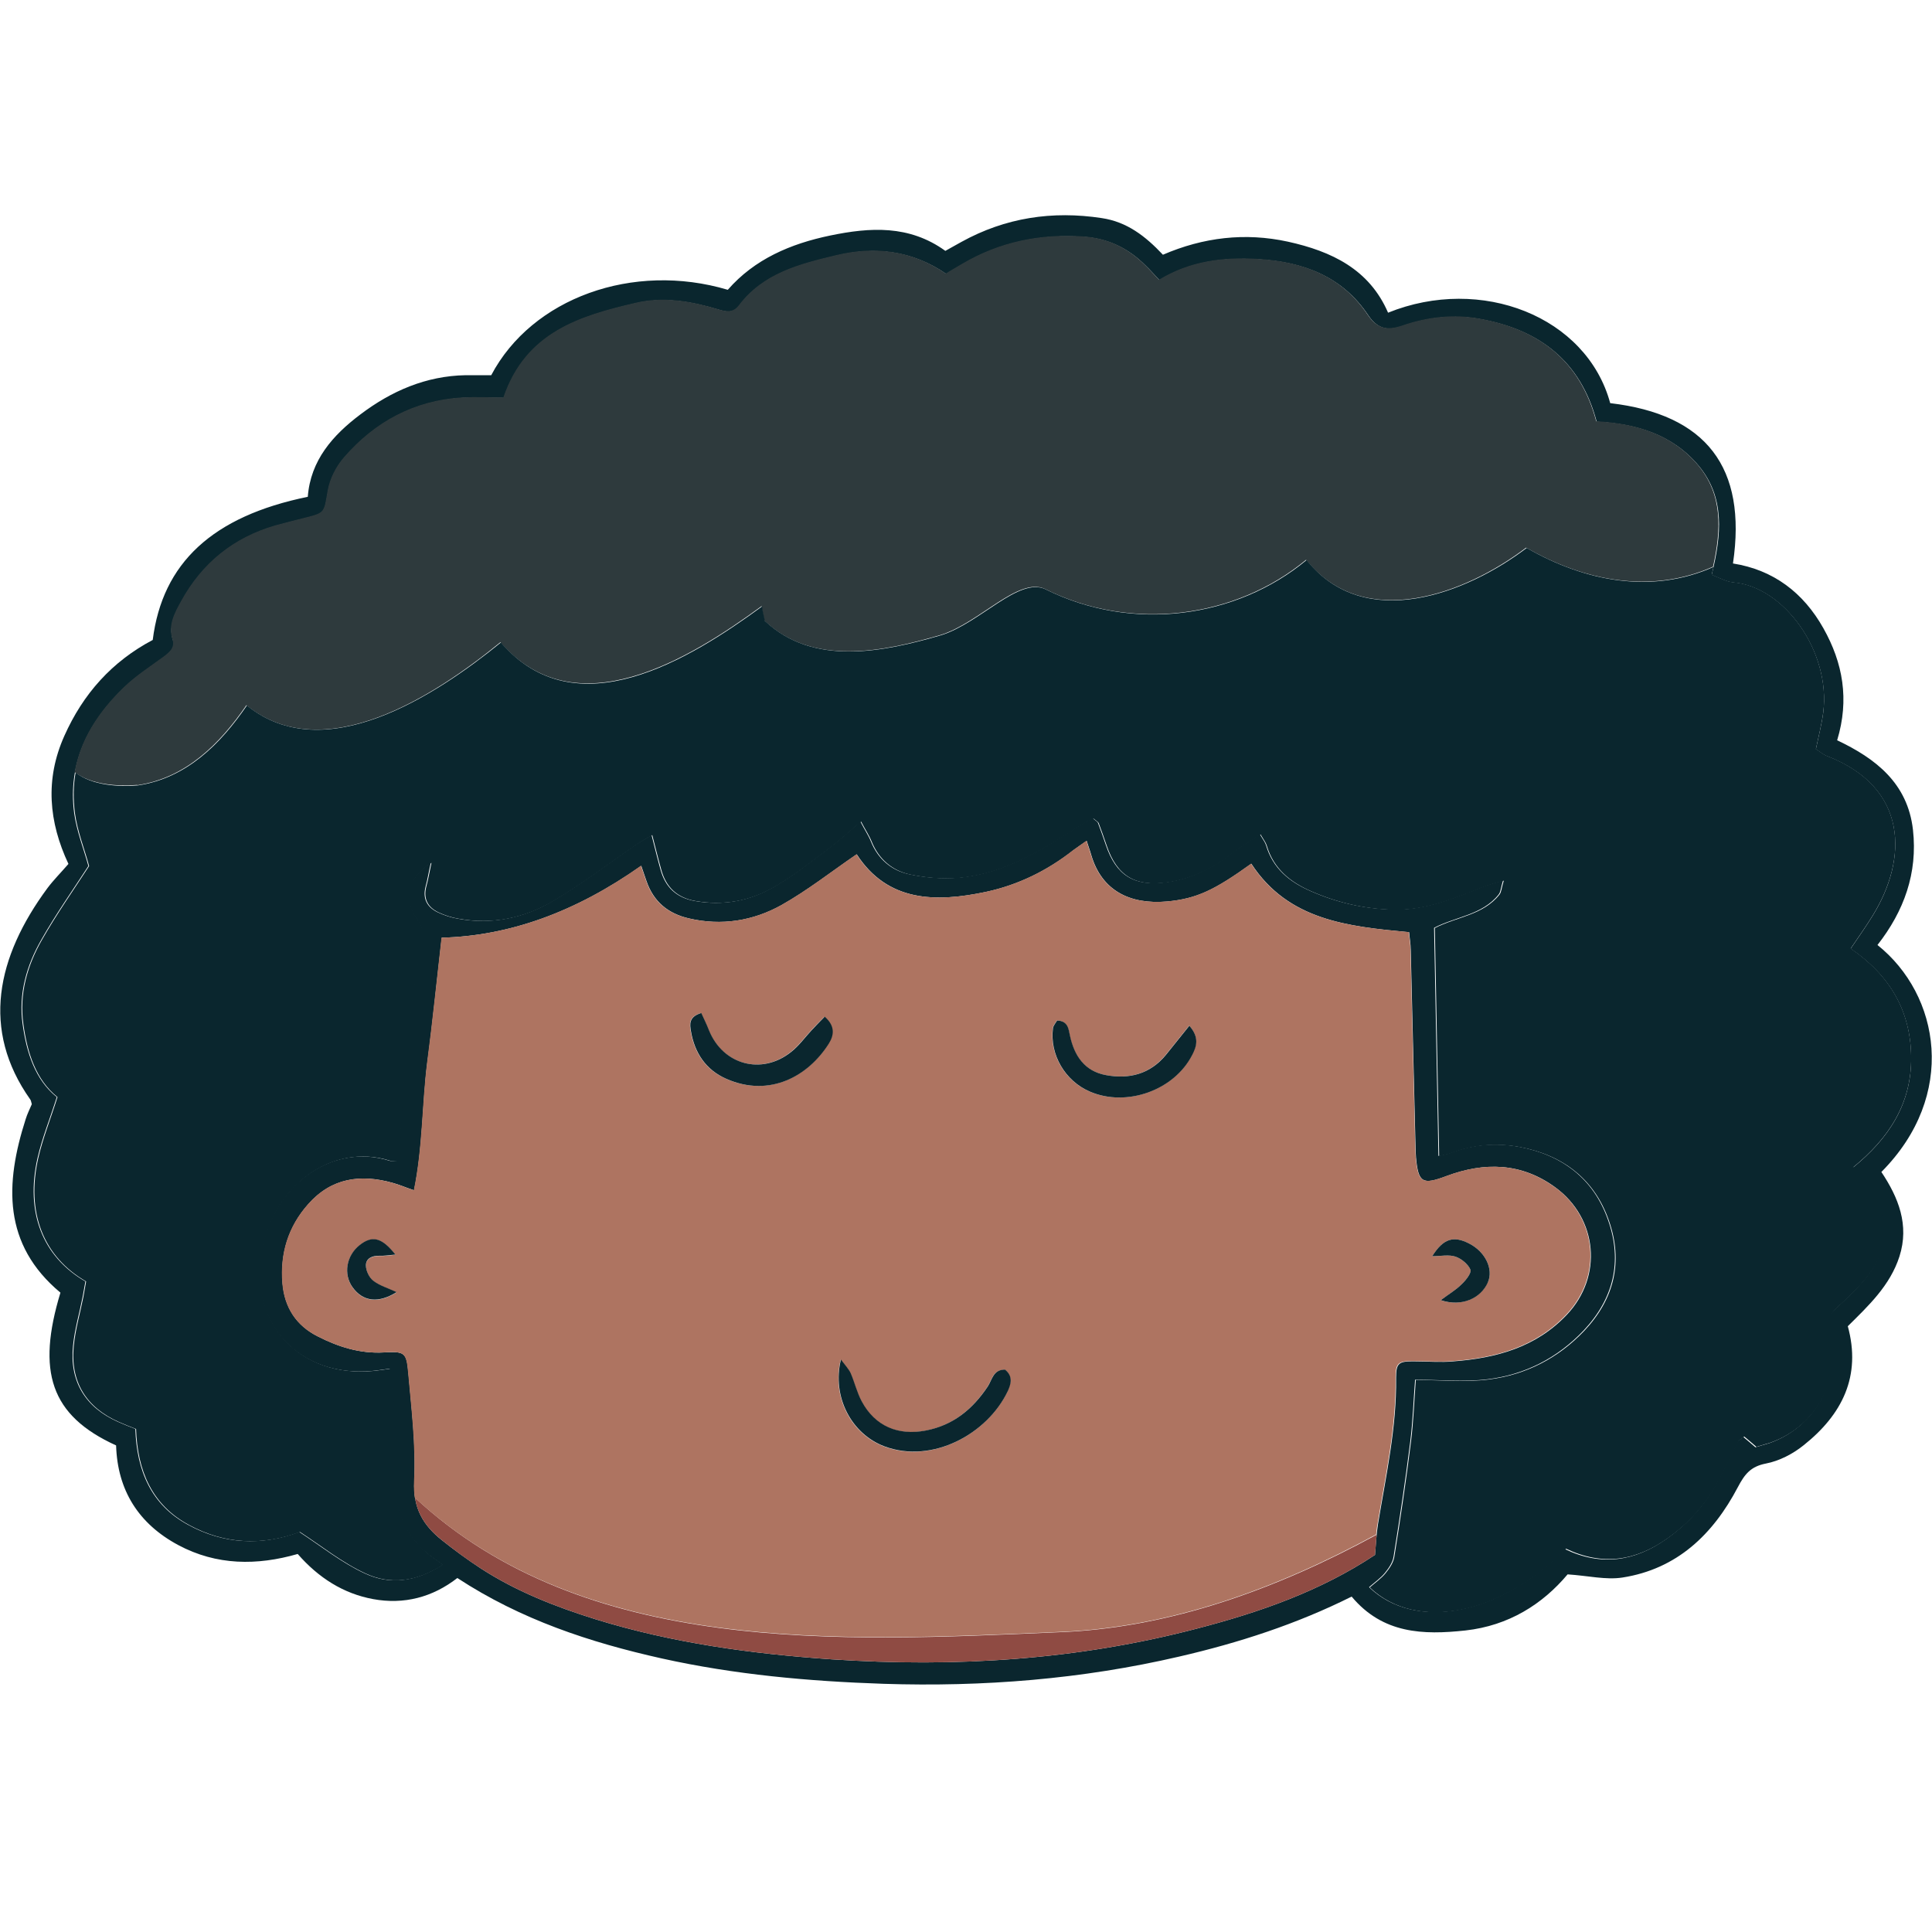 <svg width="54" height="54" viewBox="0 0 54 54" fill="none" xmlns="http://www.w3.org/2000/svg">
<g clip-path="url(#clip0_1932_8319)">
<path d="M51.644 37.058C52.034 38.467 51.484 39.542 50.415 40.393C50.114 40.637 49.73 40.835 49.359 40.906C48.93 40.989 48.763 41.206 48.571 41.571C47.88 42.883 46.875 43.856 45.345 44.093C44.884 44.164 44.391 44.042 43.815 44.004C43.117 44.836 42.17 45.438 40.96 45.572C39.782 45.7 38.65 45.668 37.779 44.625C36.243 45.393 34.623 45.918 32.959 46.302C30.238 46.935 27.48 47.153 24.695 47.063C22.608 46.993 20.534 46.807 18.492 46.353C16.489 45.905 14.562 45.271 12.783 44.106C12.091 44.644 11.291 44.855 10.427 44.695C9.595 44.541 8.903 44.1 8.321 43.434C7.188 43.76 6.055 43.76 4.98 43.184C3.872 42.589 3.283 41.654 3.245 40.4C1.401 39.561 1.024 38.326 1.689 36.13C0.07 34.78 0.14 33.083 0.716 31.285C0.761 31.137 0.832 30.997 0.889 30.862C0.87 30.805 0.87 30.76 0.844 30.728C-0.532 28.782 -0.097 26.753 1.324 24.826C1.497 24.595 1.702 24.391 1.913 24.147C1.363 22.976 1.254 21.785 1.798 20.569C2.323 19.391 3.13 18.489 4.269 17.887C4.538 15.736 5.94 14.43 8.603 13.886C8.679 12.868 9.3 12.164 10.075 11.582C10.939 10.929 11.906 10.507 13.013 10.487C13.256 10.487 13.499 10.487 13.73 10.487C14.869 8.33 17.692 7.312 20.342 8.1C21.091 7.242 22.096 6.813 23.204 6.583C24.317 6.352 25.412 6.282 26.423 7.012C26.571 6.928 26.724 6.845 26.871 6.762C28.1 6.083 29.413 5.885 30.795 6.096C31.493 6.199 32.011 6.595 32.504 7.12C33.631 6.634 34.796 6.493 35.999 6.755C37.216 7.024 38.272 7.524 38.797 8.74C41.396 7.69 44.346 8.842 45.006 11.268C47.688 11.582 48.834 13.061 48.437 15.749C49.57 15.928 50.408 16.568 50.965 17.561C51.509 18.527 51.695 19.551 51.349 20.691C52.431 21.203 53.321 21.894 53.468 23.194C53.603 24.403 53.218 25.466 52.476 26.413C54.224 27.809 54.716 30.613 52.585 32.757C53.059 33.467 53.372 34.236 53.09 35.119C52.828 35.932 52.226 36.495 51.637 37.078L51.644 37.058ZM43.745 43.3C44.763 43.786 45.697 43.639 46.581 43.011C47.189 42.583 47.675 42.038 48.021 41.379C48.206 41.027 48.373 40.662 48.559 40.31C48.584 40.259 48.654 40.227 48.725 40.163C48.84 40.259 48.955 40.355 49.064 40.451C49.199 40.413 49.327 40.374 49.455 40.336C50.748 39.881 51.477 38.537 51.132 37.206C51.061 36.93 51.119 36.745 51.324 36.559C51.618 36.29 51.913 36.015 52.162 35.701C52.815 34.889 52.815 33.973 52.194 33.128C52.079 32.974 51.951 32.827 51.791 32.635C52.783 31.829 53.43 30.862 53.417 29.55C53.404 28.257 52.822 27.265 51.727 26.516C51.958 26.177 52.156 25.895 52.342 25.594C53.327 24 53.34 22.009 51.061 21.132C50.946 21.088 50.85 20.998 50.754 20.94C50.831 20.576 50.914 20.256 50.959 19.923C51.177 18.207 49.858 16.396 48.443 16.28C48.245 16.261 48.046 16.146 47.842 16.069C48.117 14.949 48.219 13.905 47.477 13.016C46.747 12.145 45.729 11.844 44.628 11.787C44.174 10.071 43.002 9.213 41.37 8.919C40.64 8.785 39.91 8.868 39.206 9.111C38.81 9.246 38.522 9.22 38.246 8.817C37.523 7.728 36.422 7.319 35.167 7.248C34.201 7.191 33.266 7.306 32.408 7.831C32.255 7.671 32.14 7.536 32.011 7.415C31.538 6.941 30.968 6.666 30.296 6.621C29.093 6.538 27.953 6.768 26.91 7.383C26.763 7.472 26.609 7.556 26.449 7.658C25.495 7.005 24.465 6.883 23.376 7.146C22.359 7.389 21.341 7.645 20.662 8.548C20.496 8.765 20.297 8.721 20.067 8.65C19.318 8.426 18.55 8.292 17.769 8.477C16.207 8.842 14.703 9.297 14.082 11.121C13.717 11.121 13.32 11.102 12.923 11.121C11.592 11.204 10.497 11.793 9.633 12.785C9.409 13.041 9.23 13.387 9.172 13.72C9.063 14.334 9.108 14.341 8.539 14.482C8.257 14.552 7.982 14.623 7.7 14.699C6.535 15.039 5.658 15.749 5.076 16.812C4.896 17.138 4.704 17.477 4.832 17.881C4.909 18.117 4.749 18.239 4.583 18.367C4.205 18.642 3.808 18.898 3.475 19.218C2.483 20.172 1.888 21.312 2.073 22.726C2.144 23.238 2.342 23.731 2.47 24.205C2.035 24.877 1.561 25.549 1.158 26.26C0.742 26.983 0.512 27.783 0.633 28.628C0.742 29.416 0.979 30.177 1.587 30.664C1.395 31.272 1.177 31.809 1.049 32.366C0.704 33.89 1.19 35.125 2.387 35.817C2.361 35.951 2.336 36.098 2.31 36.245C2.221 36.7 2.086 37.154 2.041 37.615C1.939 38.614 2.387 39.337 3.296 39.74C3.456 39.811 3.616 39.875 3.783 39.939C3.821 41.104 4.224 42.064 5.261 42.621C6.26 43.165 7.316 43.21 8.366 42.819C8.967 43.21 9.544 43.677 10.197 43.978C10.869 44.292 11.592 44.234 12.367 43.735C12.162 43.581 12.027 43.498 11.912 43.396C11.342 42.903 11.054 42.295 11.067 41.526C11.073 40.816 11.035 40.105 11.003 39.395C10.984 39.024 10.933 38.652 10.894 38.255C10.689 38.281 10.542 38.307 10.395 38.319C8.398 38.499 6.996 37.046 7.29 35.068C7.572 33.192 9.23 31.918 10.888 32.443C10.945 32.462 11.016 32.443 11.105 32.443C11.125 32.36 11.157 32.277 11.157 32.194C11.246 30.196 11.419 28.206 11.79 26.241C11.835 25.997 11.752 25.831 11.617 25.639C11.246 25.095 11.393 24.544 12.04 24.115C11.982 24.371 11.95 24.583 11.893 24.788C11.81 25.12 11.938 25.357 12.232 25.498C12.405 25.581 12.603 25.645 12.795 25.677C13.73 25.85 14.626 25.664 15.426 25.197C16.245 24.717 17.001 24.135 17.788 23.597C17.903 23.52 18.032 23.45 18.211 23.341C18.307 23.712 18.377 24.006 18.46 24.301C18.595 24.8 18.908 25.095 19.427 25.184C20.208 25.319 20.944 25.184 21.61 24.8C22.167 24.487 22.672 24.077 23.184 23.693C23.466 23.482 23.722 23.245 24.049 22.963C24.164 23.187 24.273 23.347 24.343 23.52C24.541 24.013 24.919 24.333 25.412 24.435C25.86 24.531 26.34 24.57 26.795 24.531C28.075 24.416 29.131 23.744 30.181 23.066C30.302 22.989 30.437 22.931 30.546 22.873C30.622 22.938 30.667 22.963 30.686 22.995C30.763 23.2 30.84 23.411 30.91 23.622C31.199 24.474 31.704 24.781 32.594 24.659C33.247 24.57 33.823 24.301 34.348 23.904C34.617 23.699 34.911 23.52 35.212 23.315C35.302 23.469 35.359 23.539 35.385 23.622C35.577 24.275 36.044 24.653 36.64 24.909C37.356 25.223 38.105 25.396 38.893 25.421C39.815 25.453 40.627 25.108 41.453 24.781C41.6 24.724 41.761 24.685 42.01 24.608C41.946 24.813 41.946 24.928 41.889 24.999C41.434 25.575 40.685 25.62 40.083 25.933C40.122 28.065 40.167 30.171 40.205 32.309C40.346 32.27 40.455 32.258 40.557 32.219C41.178 31.982 41.825 31.938 42.458 32.053C43.655 32.277 44.545 32.943 44.948 34.108C45.352 35.253 45.102 36.297 44.263 37.187C43.534 37.955 42.625 38.422 41.588 38.55C40.922 38.633 40.237 38.563 39.552 38.563C39.507 39.145 39.488 39.715 39.418 40.285C39.283 41.36 39.123 42.435 38.95 43.511C38.925 43.671 38.816 43.831 38.707 43.965C38.586 44.112 38.419 44.228 38.266 44.362C39.559 45.604 41.94 45.143 43.751 43.28L43.745 43.3ZM17.923 24.199C16.092 25.492 14.233 26.162 12.347 26.209C12.213 27.373 12.098 28.538 11.944 29.697C11.797 30.869 11.822 32.059 11.573 33.269C11.31 33.179 11.15 33.109 10.984 33.064C10.081 32.808 9.262 32.923 8.615 33.659C8.058 34.287 7.828 35.036 7.898 35.874C7.956 36.546 8.283 37.052 8.884 37.353C9.46 37.647 10.068 37.839 10.734 37.801C11.31 37.769 11.361 37.801 11.413 38.352C11.502 39.369 11.63 40.393 11.579 41.405C11.541 42.154 11.829 42.634 12.354 43.05C12.699 43.325 13.058 43.588 13.429 43.831C14.421 44.477 15.516 44.906 16.642 45.258C18.793 45.924 21.008 46.225 23.248 46.379C26.705 46.609 30.117 46.398 33.477 45.514C35.218 45.06 36.908 44.471 38.432 43.46C38.458 43.172 38.47 42.883 38.515 42.602C38.739 41.245 39.04 39.901 39.021 38.511C39.021 38.089 39.098 38.044 39.552 38.051C39.904 38.051 40.263 38.083 40.615 38.051C41.818 37.961 42.932 37.66 43.796 36.745C44.807 35.676 44.654 34.05 43.47 33.186C42.522 32.494 41.492 32.475 40.429 32.872C39.763 33.122 39.642 33.064 39.578 32.354C39.565 32.174 39.565 32.002 39.559 31.822C39.514 30.068 39.475 28.314 39.431 26.561C39.431 26.388 39.398 26.215 39.386 26.055C37.677 25.895 36.012 25.728 34.975 24.141C33.951 24.877 33.452 25.12 32.62 25.197C31.583 25.287 30.795 24.896 30.501 23.898C30.469 23.782 30.424 23.667 30.373 23.501C30.213 23.616 30.104 23.686 30.002 23.763C29.278 24.333 28.459 24.736 27.563 24.928C26.148 25.229 24.81 25.21 23.946 23.878C23.236 24.365 22.57 24.89 21.84 25.3C21.046 25.741 20.169 25.882 19.261 25.671C18.672 25.536 18.268 25.203 18.07 24.627C18.025 24.506 17.987 24.378 17.923 24.199Z" fill="#0A262E"/>
<path d="M3.846 21.945C5.197 21.741 6.144 20.793 6.887 19.711C9.05 21.472 12.161 19.442 13.986 17.951C16.085 20.383 19.26 18.425 21.289 16.94C21.289 17.074 21.36 17.279 21.36 17.343C22.71 18.63 24.676 18.22 26.295 17.746C27.377 17.407 28.459 16.12 29.201 16.459C31.634 17.676 34.546 17.273 36.505 15.647C38.131 17.676 40.966 16.594 42.656 15.307C44.289 16.248 46.158 16.607 47.88 15.839C48.11 14.802 48.155 13.835 47.464 13.003C46.734 12.132 45.716 11.832 44.615 11.774C44.161 10.058 42.989 9.201 41.357 8.906C40.627 8.772 39.898 8.855 39.193 9.098C38.797 9.233 38.508 9.207 38.233 8.804C37.51 7.716 36.409 7.306 35.154 7.236C34.188 7.178 33.253 7.293 32.395 7.818C32.242 7.658 32.127 7.524 31.998 7.402C31.525 6.928 30.955 6.653 30.283 6.608C29.079 6.525 27.94 6.755 26.897 7.37C26.75 7.46 26.596 7.543 26.436 7.645C25.482 6.992 24.451 6.871 23.363 7.133C22.346 7.376 21.328 7.632 20.649 8.535C20.483 8.753 20.284 8.708 20.054 8.637C19.305 8.413 18.537 8.279 17.756 8.465C16.194 8.829 14.69 9.284 14.069 11.108C13.704 11.108 13.307 11.089 12.91 11.108C11.579 11.191 10.484 11.78 9.62 12.773C9.396 13.028 9.217 13.374 9.159 13.707C9.05 14.322 9.095 14.328 8.525 14.469C8.244 14.539 7.969 14.61 7.687 14.686C6.522 15.026 5.645 15.736 5.062 16.799C4.883 17.125 4.691 17.465 4.819 17.868C4.896 18.105 4.736 18.226 4.57 18.354C4.192 18.63 3.795 18.886 3.462 19.206C2.752 19.891 2.246 20.672 2.086 21.581C2.547 21.933 3.27 21.984 3.833 21.939L3.846 21.945Z" fill="#2E3A3D"/>
<path d="M51.792 32.63C52.784 31.823 53.431 30.856 53.418 29.544C53.405 28.251 52.823 27.259 51.728 26.51C51.959 26.171 52.157 25.889 52.343 25.588C53.328 23.994 53.341 22.004 51.062 21.127C50.947 21.082 50.851 20.992 50.755 20.935C50.832 20.57 50.915 20.25 50.96 19.917C51.178 18.201 49.859 16.39 48.444 16.275C48.246 16.255 48.047 16.14 47.843 16.063C47.862 15.993 47.875 15.916 47.894 15.846C46.172 16.614 44.303 16.255 42.671 15.315C40.981 16.601 38.139 17.683 36.519 15.654C34.56 17.28 31.648 17.683 29.215 16.467C28.473 16.127 27.391 17.414 26.309 17.753C24.683 18.227 22.725 18.63 21.374 17.35C21.374 17.28 21.304 17.081 21.304 16.947C19.274 18.432 16.099 20.397 14 17.958C12.176 19.443 9.065 21.472 6.901 19.718C6.159 20.8 5.211 21.748 3.86 21.952C3.297 21.997 2.574 21.952 2.113 21.594C2.049 21.952 2.043 22.33 2.094 22.727C2.164 23.239 2.363 23.732 2.491 24.206C2.055 24.878 1.582 25.55 1.178 26.26C0.762 26.984 0.532 27.784 0.654 28.629C0.762 29.416 0.999 30.178 1.607 30.664C1.415 31.273 1.198 31.81 1.07 32.367C0.724 33.891 1.21 35.126 2.407 35.817C2.382 35.952 2.356 36.099 2.331 36.246C2.241 36.701 2.107 37.155 2.062 37.616C1.959 38.615 2.407 39.338 3.316 39.741C3.476 39.812 3.636 39.876 3.803 39.94C3.841 41.105 4.245 42.065 5.282 42.622C6.28 43.166 7.336 43.211 8.386 42.82C8.988 43.211 9.564 43.678 10.217 43.979C10.889 44.292 11.612 44.235 12.387 43.736C12.182 43.582 12.047 43.499 11.932 43.396C11.363 42.903 11.075 42.295 11.087 41.527C11.094 40.817 11.055 40.106 11.023 39.395C11.004 39.024 10.953 38.653 10.915 38.256C10.71 38.282 10.562 38.307 10.415 38.32C8.418 38.499 7.016 37.046 7.311 35.068C7.592 33.193 9.25 31.919 10.908 32.444C10.966 32.463 11.036 32.444 11.126 32.444C11.145 32.361 11.177 32.278 11.177 32.194C11.267 30.197 11.439 28.206 11.811 26.241C11.855 25.998 11.772 25.831 11.638 25.64C11.267 25.095 11.414 24.545 12.06 24.116C12.003 24.372 11.971 24.583 11.913 24.788C11.83 25.121 11.958 25.358 12.252 25.499C12.425 25.582 12.624 25.646 12.816 25.678C13.75 25.851 14.646 25.665 15.447 25.198C16.266 24.718 17.021 24.135 17.809 23.598C17.924 23.521 18.052 23.45 18.231 23.341C18.327 23.713 18.398 24.007 18.481 24.302C18.615 24.801 18.929 25.095 19.447 25.185C20.228 25.319 20.964 25.185 21.63 24.801C22.187 24.487 22.693 24.078 23.205 23.694C23.486 23.482 23.742 23.245 24.069 22.964C24.184 23.188 24.293 23.348 24.363 23.521C24.562 24.014 24.939 24.334 25.432 24.442C25.88 24.538 26.36 24.577 26.815 24.538C28.095 24.423 29.151 23.751 30.201 23.073C30.323 22.996 30.457 22.938 30.566 22.881C30.643 22.945 30.688 22.97 30.707 23.002C30.784 23.207 30.86 23.418 30.931 23.63C31.219 24.481 31.725 24.788 32.614 24.666C33.267 24.577 33.843 24.308 34.368 23.911C34.637 23.706 34.932 23.527 35.233 23.322C35.322 23.476 35.38 23.546 35.405 23.63C35.597 24.282 36.065 24.66 36.66 24.916C37.377 25.23 38.126 25.403 38.913 25.428C39.835 25.46 40.648 25.115 41.474 24.788C41.621 24.73 41.781 24.692 42.031 24.615C41.967 24.82 41.967 24.935 41.909 25.006C41.454 25.582 40.705 25.627 40.104 25.94C40.142 28.072 40.187 30.178 40.225 32.316C40.366 32.278 40.475 32.265 40.577 32.226C41.198 31.989 41.845 31.945 42.479 32.06C43.676 32.284 44.565 32.95 44.969 34.115C45.372 35.26 45.122 36.304 44.284 37.194C43.554 37.962 42.645 38.429 41.608 38.557C40.942 38.64 40.257 38.57 39.572 38.57C39.528 39.152 39.508 39.722 39.438 40.292C39.304 41.367 39.144 42.443 38.971 43.518C38.945 43.678 38.836 43.838 38.727 43.972C38.606 44.12 38.439 44.235 38.286 44.369C39.579 45.611 41.96 45.15 43.772 43.287C44.789 43.774 45.724 43.627 46.607 42.999C47.215 42.571 47.702 42.026 48.047 41.367C48.233 41.015 48.4 40.65 48.585 40.298C48.611 40.247 48.681 40.215 48.752 40.151C48.867 40.247 48.982 40.343 49.091 40.439C49.225 40.401 49.353 40.362 49.481 40.324C50.774 39.869 51.504 38.525 51.158 37.194C51.088 36.918 51.146 36.733 51.35 36.547C51.645 36.278 51.939 36.003 52.189 35.689C52.842 34.876 52.842 33.961 52.221 33.116C52.106 32.962 51.978 32.815 51.818 32.623L51.792 32.63Z" fill="#0A262E"/>
<path d="M11.598 41.859C11.675 42.359 11.943 42.724 12.353 43.05C12.699 43.325 13.057 43.594 13.428 43.831C14.421 44.477 15.515 44.906 16.642 45.258C18.793 45.924 21.007 46.225 23.248 46.379C26.704 46.609 30.116 46.398 33.477 45.514C35.218 45.06 36.908 44.471 38.431 43.46C38.45 43.274 38.463 43.082 38.476 42.896C35.698 44.407 32.689 45.514 29.553 45.623C23.459 45.886 16.347 46.276 11.604 41.866L11.598 41.859Z" fill="#8F4B43"/>
<path d="M43.462 33.185C42.515 32.494 41.484 32.474 40.422 32.871C39.756 33.121 39.635 33.063 39.571 32.353C39.558 32.173 39.558 32.001 39.551 31.822C39.506 30.068 39.468 28.314 39.423 26.56C39.423 26.387 39.391 26.214 39.378 26.054C37.669 25.894 36.005 25.728 34.968 24.14C33.944 24.876 33.445 25.119 32.612 25.196C31.575 25.286 30.788 24.895 30.494 23.897C30.462 23.782 30.417 23.666 30.366 23.5C30.206 23.615 30.097 23.686 29.994 23.762C29.271 24.332 28.452 24.735 27.555 24.927C26.141 25.228 24.803 25.209 23.939 23.878C23.228 24.364 22.563 24.889 21.833 25.299C21.039 25.74 20.162 25.881 19.253 25.67C18.664 25.536 18.261 25.203 18.063 24.627C18.018 24.505 17.979 24.377 17.915 24.198C16.085 25.491 14.226 26.161 12.34 26.208C12.206 27.373 12.09 28.538 11.937 29.696C11.79 30.868 11.815 32.058 11.566 33.268C11.303 33.178 11.143 33.108 10.977 33.063C10.074 32.807 9.255 32.922 8.608 33.659C8.051 34.286 7.821 35.035 7.891 35.873C7.949 36.545 8.275 37.051 8.877 37.352C9.453 37.647 10.061 37.839 10.727 37.8C11.303 37.768 11.354 37.8 11.405 38.351C11.495 39.368 11.623 40.393 11.572 41.404C11.566 41.57 11.572 41.718 11.591 41.858C16.334 46.262 23.446 45.878 29.54 45.616C32.683 45.507 35.691 44.4 38.463 42.889C38.476 42.793 38.482 42.691 38.502 42.595C38.725 41.238 39.026 39.893 39.007 38.504C39.007 38.082 39.084 38.037 39.538 38.043C39.891 38.043 40.249 38.075 40.601 38.043C41.804 37.954 42.918 37.653 43.782 36.738C44.794 35.669 44.64 34.043 43.456 33.178L43.462 33.185ZM9.856 35.989C9.594 35.624 9.677 35.105 10.048 34.811C10.4 34.529 10.669 34.587 11.053 35.073C10.881 35.086 10.74 35.112 10.605 35.105C10.4 35.099 10.228 35.182 10.228 35.374C10.228 35.521 10.317 35.713 10.432 35.803C10.612 35.944 10.849 36.008 11.085 36.123C10.573 36.443 10.144 36.386 9.856 35.989ZM23.151 29.178C22.582 30.074 21.506 30.689 20.29 30.151C19.721 29.901 19.407 29.427 19.305 28.826C19.272 28.634 19.234 28.422 19.593 28.314C19.663 28.467 19.746 28.634 19.81 28.8C20.201 29.76 21.276 30.055 22.095 29.408C22.319 29.235 22.492 28.992 22.684 28.787C22.799 28.666 22.908 28.55 23.036 28.422C23.344 28.691 23.292 28.954 23.145 29.184L23.151 29.178ZM28.157 38.895C27.587 40.085 26.051 40.93 24.713 40.431C23.792 40.085 23.241 39.048 23.497 38.005C23.612 38.159 23.708 38.261 23.766 38.376C23.881 38.639 23.945 38.927 24.08 39.176C24.451 39.868 25.098 40.137 25.866 39.989C26.634 39.842 27.178 39.394 27.6 38.76C27.722 38.575 27.754 38.274 28.093 38.287C28.317 38.472 28.247 38.696 28.157 38.888V38.895ZM33.316 29.485C32.811 30.477 31.479 30.951 30.455 30.509C29.764 30.215 29.329 29.472 29.425 28.736C29.438 28.659 29.502 28.589 29.54 28.525C29.847 28.531 29.86 28.762 29.898 28.941C30.02 29.511 30.308 29.939 30.903 30.048C31.55 30.17 32.139 30.023 32.58 29.485C32.792 29.223 33.003 28.96 33.24 28.666C33.521 28.992 33.438 29.242 33.316 29.479V29.485ZM41.58 35.841C41.382 36.296 40.844 36.533 40.268 36.341C40.499 36.168 40.697 36.053 40.857 35.893C40.972 35.784 41.132 35.579 41.1 35.489C41.036 35.336 40.851 35.182 40.684 35.124C40.492 35.06 40.268 35.112 40.031 35.112C40.339 34.619 40.627 34.529 41.068 34.76C41.516 34.99 41.747 35.47 41.587 35.841H41.58Z" fill="#AE7461"/>
<path d="M28.1 38.288C28.324 38.474 28.254 38.698 28.164 38.89C27.595 40.08 26.058 40.925 24.72 40.426C23.799 40.08 23.248 39.043 23.504 38C23.619 38.154 23.715 38.256 23.773 38.371C23.888 38.634 23.952 38.922 24.087 39.171C24.458 39.863 25.105 40.132 25.873 39.984C26.641 39.837 27.185 39.389 27.607 38.755C27.729 38.57 27.761 38.269 28.1 38.282V38.288Z" fill="#0A262E"/>
<path d="M23.051 28.417C23.358 28.686 23.307 28.948 23.16 29.179C22.59 30.075 21.515 30.689 20.298 30.152C19.729 29.902 19.415 29.428 19.313 28.826C19.281 28.634 19.242 28.423 19.601 28.314C19.671 28.468 19.754 28.634 19.818 28.801C20.209 29.761 21.284 30.056 22.104 29.409C22.328 29.236 22.5 28.993 22.692 28.788C22.808 28.666 22.916 28.551 23.044 28.423L23.051 28.417Z" fill="#0A262E"/>
<path d="M33.246 28.673C33.528 28.999 33.445 29.249 33.323 29.486C32.817 30.478 31.486 30.951 30.462 30.51C29.77 30.215 29.335 29.473 29.431 28.737C29.444 28.66 29.508 28.589 29.546 28.525C29.854 28.532 29.866 28.762 29.905 28.942C30.026 29.511 30.315 29.94 30.91 30.049C31.556 30.171 32.145 30.023 32.587 29.486C32.798 29.223 33.009 28.961 33.246 28.666V28.673Z" fill="#0A262E"/>
<path d="M40.268 36.341C40.498 36.168 40.697 36.053 40.857 35.892C40.972 35.784 41.132 35.579 41.1 35.489C41.036 35.336 40.851 35.182 40.684 35.124C40.492 35.06 40.268 35.111 40.031 35.111C40.339 34.619 40.627 34.529 41.068 34.76C41.516 34.99 41.747 35.47 41.587 35.841C41.388 36.296 40.851 36.533 40.275 36.341H40.268Z" fill="#0A262E"/>
<path d="M11.085 36.116C10.573 36.437 10.144 36.379 9.856 35.982C9.593 35.617 9.677 35.099 10.048 34.804C10.4 34.523 10.669 34.58 11.053 35.067C10.88 35.079 10.739 35.105 10.605 35.099C10.4 35.092 10.227 35.175 10.227 35.367C10.227 35.515 10.317 35.707 10.432 35.796C10.611 35.937 10.848 36.001 11.085 36.116Z" fill="#0A262E"/>
</g>
<defs>
<clipPath id="clip0_1932_8319">
<rect width="54" height="41.083" fill="white" transform="translate(0 6)"/>
</clipPath>
</defs>
</svg>
